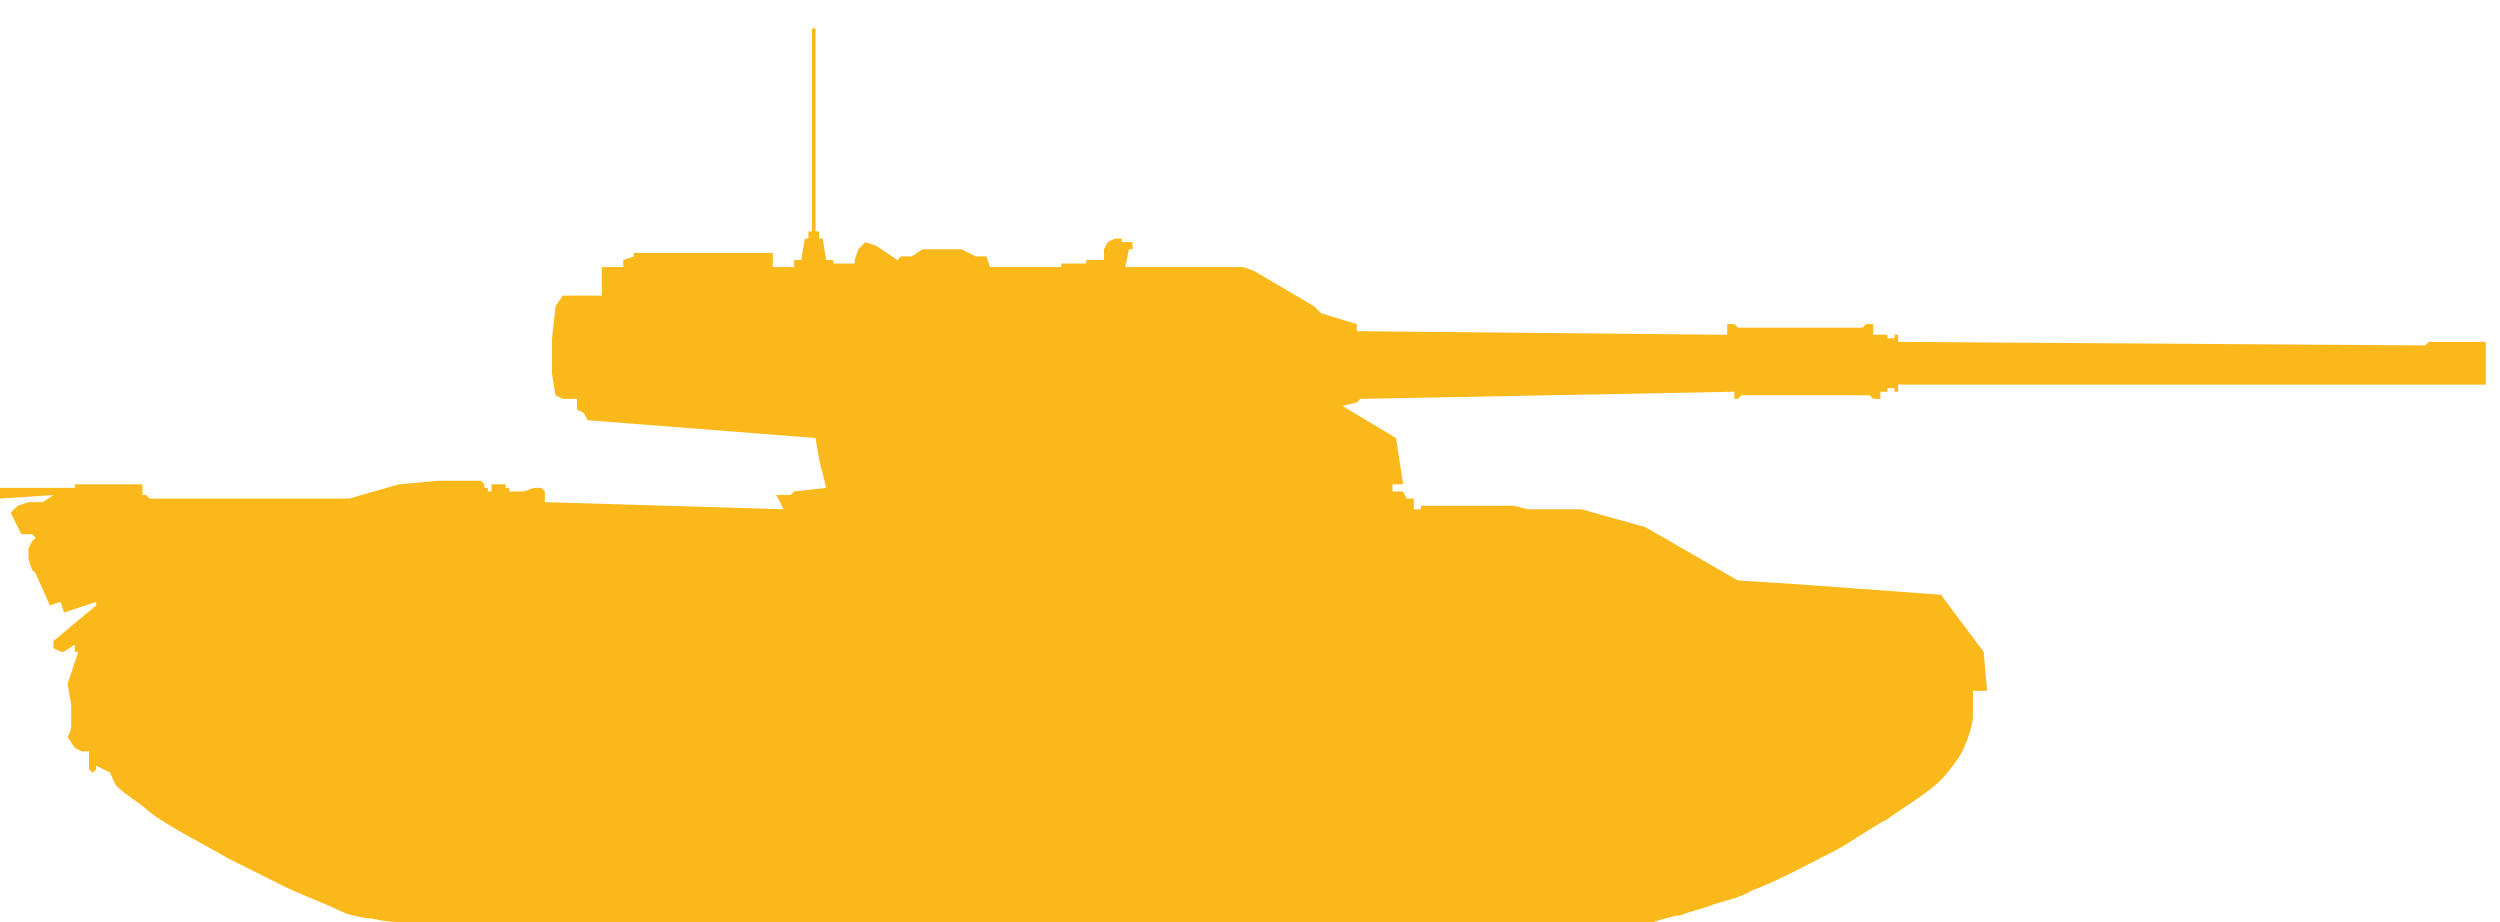 <?xml version="1.0" encoding="UTF-8"?>
<!-- Generator: Adobe Illustrator 27.7.0, SVG Export Plug-In . SVG Version: 6.00 Build 0)  -->
<svg version="1.1" id="Layer_1" xmlns="http://www.w3.org/2000/svg" xmlns:xlink="http://www.w3.org/1999/xlink" x="0px" y="0px" width="70.2px" height="25.9px" viewBox="0 0 70.2 25.9" style="enable-background:new 0 0 70.2 25.9;" xml:space="preserve">
<style type="text/css">
	.st0{fill-rule:evenodd;clip-rule:evenodd;fill:#FAB81B;}
</style>
<path class="st0" d="M11.5,25.9l34.9,0c0,0,0.6-0.2,0.8-0.2c0.2-0.1,0.7-0.2,0.9-0.3c0.3-0.1,0.8-0.2,1.1-0.4  c0.6-0.2,1.7-0.8,2.3-1.1c0.4-0.2,1.1-0.7,1.5-0.9c0.4-0.3,1.1-0.7,1.5-1.1c0.2-0.2,0.5-0.6,0.6-0.8c0.1-0.2,0.3-0.7,0.3-1  c0-0.2,0-0.7,0-0.7h0.4l-0.1-1.1l-1.2-1.6l-4.1-0.3l-1.6-0.1l-2.6-1.5l-1.8-0.5l-1.5,0l-0.4-0.1h-2.6v0.1h-0.2V14h-0.2l-0.1-0.2  h-0.3v-0.2h0.3l-0.2-1.3l-1.5-0.9l0.4-0.1l0.1-0.1l10.5-0.2v0.2h0.1l0.1-0.1h3.6l0.1,0.1h0.2V11H53v-0.1h0.2V11h0.1v-0.2l14.8,0  l0.1,0h1.6V9.6h-1.6l-0.1,0.1L53.3,9.6V9.4h-0.1v0.1H53V9.4h-0.4V9.1h-0.2l-0.1,0.1l-3.5,0l-0.1-0.1h-0.2v0.3L38.1,9.3l0-0.2l-1-0.3  l-0.2-0.2l-1.7-1l-0.3-0.1l-3.3,0l0.1-0.5h0.1V6.8l-0.3,0l0-0.1l-0.2,0l-0.2,0.1L31,7l0,0.3l-0.5,0l0,0.1l-0.7,0l0,0.1l-2,0  l-0.1-0.3l-0.3,0L27,7l-1.1,0l-0.3,0.2l-0.3,0l-0.1,0.1l-0.6-0.4l-0.3-0.1l-0.2,0.2l-0.1,0.3l0,0.1l-0.6,0V7.3l-0.2,0l-0.1-0.6  l-0.1,0V6.5l-0.1,0l0-5.7h-0.1l0,5.7h-0.1v0.2h-0.1l-0.1,0.6l-0.2,0l0,0.2l-0.5,0l-0.1,0V7.1l-3.9,0l0,0.1l-0.3,0.1l0,0.2l-0.6,0  l0,0.8l-1.1,0l-0.2,0.3l-0.1,0.9l0,1l0.1,0.6l0.2,0.1h0.4l0,0.3l0.2,0.1l0.1,0.2l6.4,0.5l0.1,0.6l0.2,0.8l-0.9,0.1l-0.1,0.1l-0.4,0  L22,14.3l-6.7-0.2l0-0.3l-0.1-0.1H15l-0.3,0.1l-0.4,0l0-0.1l-0.1,0l0-0.1l-0.1,0l-0.4,0v0l0.1,0l0,0.2h-0.1l0-0.1l-0.1,0l0-0.1  l-0.1-0.1l-1.2,0l-1.1,0.1L9.8,14l-5.6,0l-0.1-0.1H4l0-0.3l-1.9,0l0,0.1L0,13.7L0,14l1.5-0.1l-0.3,0.2l-0.4,0l-0.3,0.1l-0.2,0.2  L0.6,15l0.1,0l0.1,0l0.1,0L1,15.1l-0.1,0.1l-0.1,0.2l0,0.3L0.9,16l0.1,0.1L1.4,17l0.3-0.1l0.1,0.3l0.9-0.3l0,0.1L1.5,18l0,0.2  l0.2,0.1l0.1,0l0.3-0.2l0,0.2l0.1,0l-0.3,0.9L2,19.8l0,0.4c0,0,0,0.1,0,0.2c0,0.1-0.1,0.3-0.1,0.3L2.1,21l0.2,0.1l0.2,0l0,0.2l0,0.2  l0,0.1l0.1,0.1l0.1-0.1l0-0.1l0.4,0.2c0,0,0.1,0.3,0.2,0.4c0.2,0.2,0.7,0.5,0.9,0.7c0.5,0.4,1.7,1,2.2,1.3c0.4,0.2,1.2,0.6,1.6,0.8  c0.4,0.2,1.2,0.5,1.6,0.7c0.2,0.1,0.7,0.2,0.9,0.2C10.8,25.9,11.5,25.9,11.5,25.9z"/>
</svg>